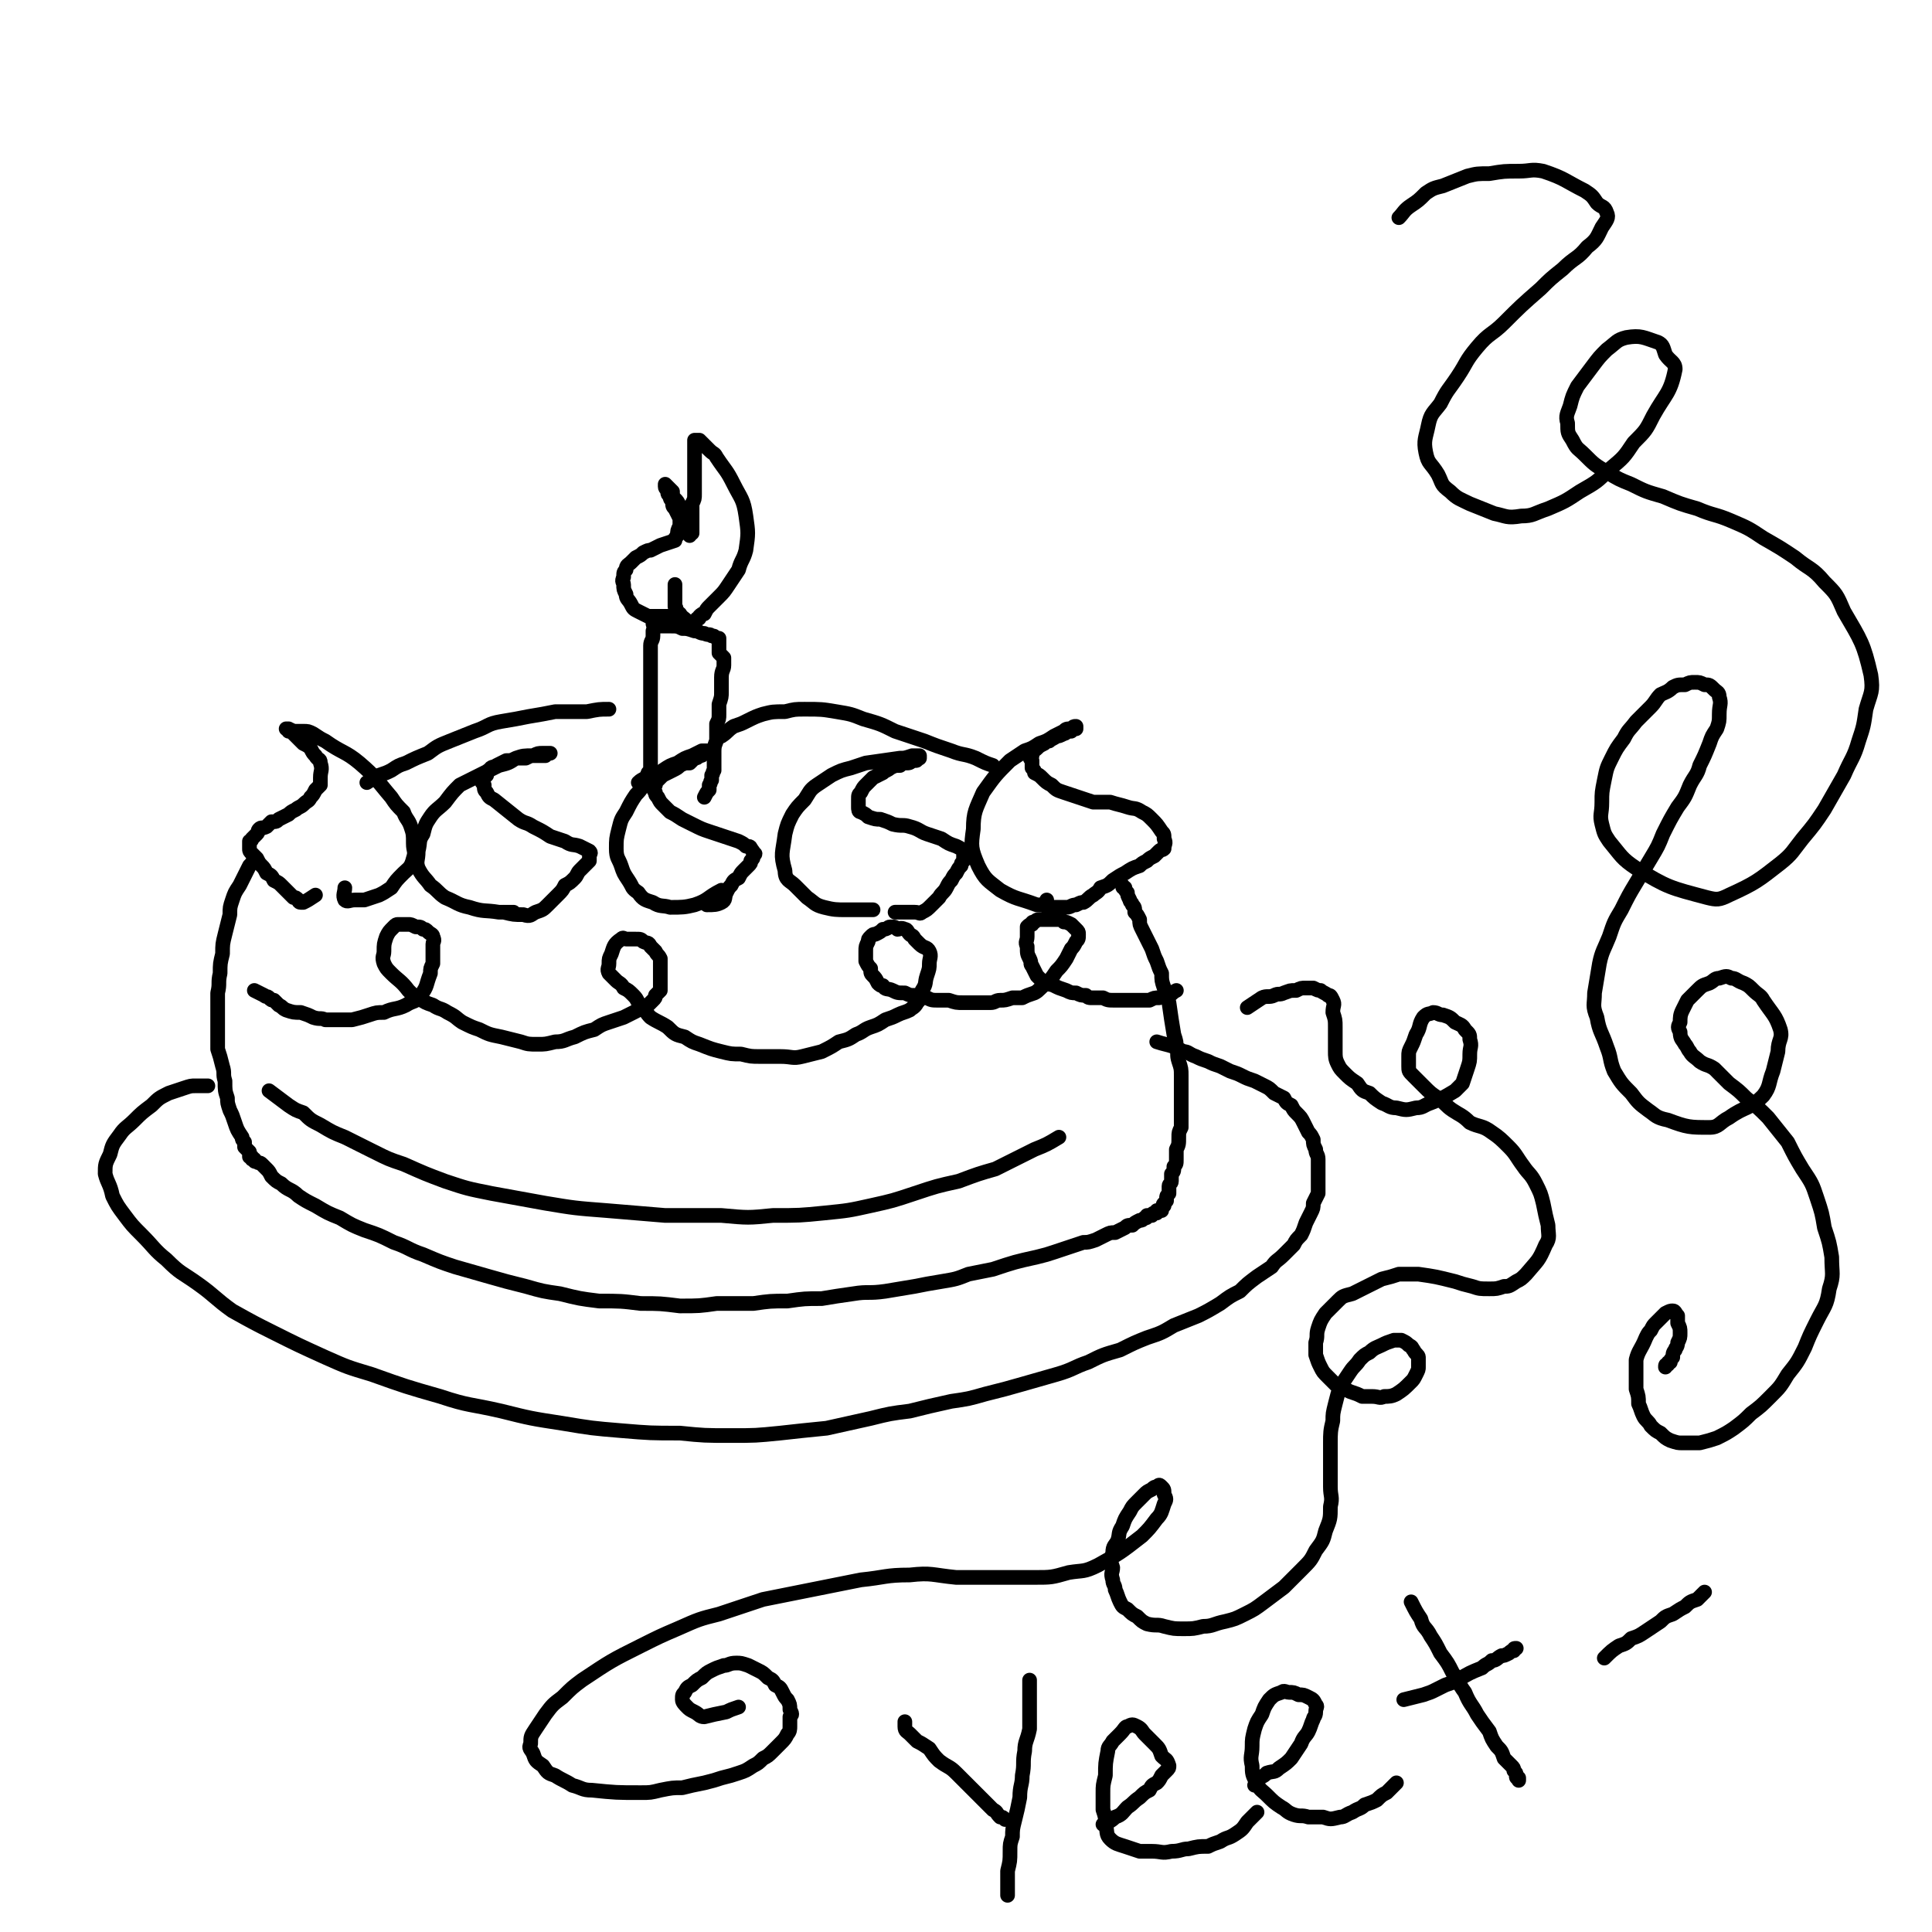 <svg viewBox='0 0 790 790' version='1.1' xmlns='http://www.w3.org/2000/svg' xmlns:xlink='http://www.w3.org/1999/xlink'><g fill='none' stroke='rgb(0,0,0)' stroke-width='6' stroke-linecap='round' stroke-linejoin='round'><path d='M104,351c0,0 0,0 0,0 -1,2 -1,2 -2,3 -1,2 -1,2 -2,4 -1,2 -1,2 -2,4 -2,3 -2,3 -3,6 -1,3 -1,3 -1,6 -1,4 -1,4 -2,8 -1,4 -1,4 -1,8 -1,4 -1,4 -1,8 -1,4 0,4 -1,8 0,4 0,4 0,7 0,4 0,4 0,8 0,4 0,4 0,8 1,3 1,3 2,7 1,3 0,3 1,6 0,4 0,4 1,7 0,2 0,2 1,5 1,2 1,2 2,5 1,3 1,3 3,6 0,1 0,1 1,2 0,1 0,1 0,2 1,1 1,1 2,2 0,0 0,0 0,1 0,0 0,0 0,0 0,1 0,1 0,1 0,0 0,0 1,0 0,0 -1,0 0,0 0,0 0,0 0,0 0,0 0,0 0,1 0,0 0,0 0,0 0,0 0,0 0,0 0,0 0,0 0,0 1,0 1,0 1,0 0,1 0,1 1,1 1,1 1,0 2,1 1,1 1,1 2,2 1,1 1,1 2,3 2,2 2,2 4,3 3,3 4,2 7,5 3,2 3,2 7,4 5,3 5,3 10,5 5,3 5,3 10,5 6,2 6,2 12,5 6,2 6,3 12,5 7,3 7,3 13,5 7,2 7,2 14,4 7,2 7,2 15,4 7,2 7,2 14,3 8,2 8,2 16,3 9,0 9,0 17,1 8,0 8,0 16,1 8,0 8,0 15,-1 8,0 8,0 15,0 7,-1 7,-1 14,-1 7,-1 7,-1 14,-1 6,-1 6,-1 13,-2 6,-1 6,0 13,-1 6,-1 6,-1 12,-2 5,-1 5,-1 11,-2 6,-1 6,-1 11,-3 5,-1 5,-1 10,-2 9,-3 9,-3 18,-5 4,-1 4,-1 7,-2 3,-1 3,-1 6,-2 3,-1 3,-1 6,-2 2,0 2,0 5,-1 2,-1 2,-1 4,-2 2,-1 2,-1 4,-1 2,-1 2,-1 4,-2 1,-1 1,-1 3,-1 1,-1 1,-1 3,-2 1,0 1,0 2,-1 1,0 1,0 1,-1 1,0 1,0 2,0 0,-1 1,-1 1,-1 1,0 1,0 1,0 0,-1 0,-1 0,-1 1,0 1,0 1,0 0,0 0,0 1,0 0,0 0,0 0,0 0,-1 0,-1 0,-1 0,0 0,0 0,0 0,0 0,0 0,0 0,0 0,0 0,0 0,0 0,0 1,-1 0,0 -1,0 0,-1 0,0 0,0 1,-1 0,0 0,-1 0,-1 0,-1 0,-1 1,-2 0,-1 0,-2 0,-3 0,-1 1,-1 1,-2 0,-1 0,-1 0,-3 1,-1 1,-1 1,-3 1,-1 1,-1 1,-3 0,-2 0,-2 0,-4 1,-2 1,-2 1,-5 0,-2 0,-2 1,-4 0,-5 0,-5 0,-9 0,-3 0,-3 0,-6 0,-3 0,-3 0,-6 0,-3 0,-3 -1,-6 -1,-3 0,-3 -1,-5 0,-3 0,-3 -1,-6 -1,-6 -1,-6 -2,-13 -1,-3 -1,-3 -2,-6 -1,-3 -1,-3 -1,-6 -1,-2 -1,-2 -2,-5 -1,-2 -1,-2 -2,-5 -1,-2 -1,-2 -2,-4 -1,-2 -1,-2 -2,-4 -1,-2 -1,-2 -1,-4 -1,-2 -1,-2 -2,-3 0,-2 0,-2 -1,-3 0,-1 -1,-1 -1,-2 -1,-2 -1,-2 -1,-3 -1,-1 -1,-1 -1,-2 -1,0 -1,0 -1,-1 '/><path d='M129,366c0,0 0,0 0,0 -3,2 -3,2 -5,3 -1,0 -1,0 -1,0 -1,0 -1,-1 -1,-1 -1,-1 -1,-1 -2,-1 -1,-1 -1,-1 -2,-2 -2,-2 -2,-2 -3,-3 -1,-1 -1,-1 -3,-2 -1,-2 -1,-2 -3,-3 -1,-2 -1,-2 -2,-3 -1,-1 -1,-1 -2,-3 -1,-1 -1,-1 -2,-2 -1,-1 -1,-1 -1,-2 0,-2 0,-2 0,-3 0,0 1,0 1,-1 1,-1 1,-1 2,-2 1,-1 0,-1 1,-2 1,-1 1,0 3,-1 1,-1 1,-1 2,-2 2,0 2,0 3,-1 2,-1 2,-1 4,-2 1,-1 1,-1 3,-2 1,-1 2,-1 3,-2 2,-2 2,-1 3,-3 1,-1 1,-1 2,-3 1,-1 1,-1 2,-2 0,-1 0,-1 0,-3 0,-3 1,-3 0,-6 0,-2 -1,-1 -2,-3 -1,-1 -1,-1 -2,-3 -1,-1 -1,-1 -3,-2 -1,-1 -1,-1 -2,-2 -1,-1 -1,-1 -2,-2 -1,-1 -1,-1 -2,-1 0,0 0,0 0,-1 -1,0 -1,0 -1,0 0,0 0,0 0,0 2,0 2,1 4,1 1,0 1,0 3,0 2,0 2,0 4,1 3,2 3,2 5,3 7,5 8,4 14,9 7,6 7,7 13,14 2,3 2,3 5,6 1,3 2,3 3,6 1,3 1,3 1,7 0,3 1,3 0,6 -1,4 -2,4 -4,6 -3,3 -3,3 -5,6 -3,2 -3,2 -5,3 -3,1 -3,1 -6,2 -2,0 -2,0 -4,0 -2,0 -3,1 -4,0 -1,-2 0,-3 0,-5 '/><path d='M428,368c0,0 0,0 0,0 0,1 -1,2 0,3 1,0 2,0 4,0 2,0 2,0 4,0 2,0 2,-1 4,-1 2,-1 2,-1 3,-1 2,-1 2,-2 4,-3 1,-1 2,-1 3,-3 3,-1 3,-1 5,-3 3,-2 3,-2 5,-3 3,-2 3,-2 6,-3 1,-1 1,-1 3,-2 1,-1 1,-1 3,-2 1,-1 1,-1 2,-2 1,-1 1,0 2,-1 0,-2 1,-2 0,-4 0,-2 0,-2 -1,-3 -2,-3 -2,-3 -4,-5 -2,-2 -2,-2 -4,-3 -3,-2 -3,-1 -6,-2 -3,-1 -4,-1 -7,-2 -3,0 -3,0 -7,0 -3,-1 -3,-1 -6,-2 -3,-1 -3,-1 -6,-2 -3,-1 -3,-1 -5,-3 -2,-1 -2,-1 -4,-3 -1,-1 -1,-1 -3,-2 0,-1 0,-1 -1,-2 0,-2 0,-2 0,-3 -1,-1 -1,-1 0,-2 0,-2 1,-2 2,-3 1,-1 1,-1 3,-2 1,-1 1,-1 2,-1 1,-1 2,-1 3,-2 1,0 1,0 3,-1 0,0 1,0 1,-1 1,0 1,0 2,0 0,-1 0,-1 1,-1 0,0 0,0 0,0 1,0 1,0 1,0 0,0 0,-1 0,-1 -1,0 -1,0 -2,1 -2,0 -2,0 -3,1 -2,1 -2,1 -4,2 -3,2 -3,2 -6,3 -3,2 -3,2 -6,3 -3,2 -3,2 -6,4 -6,6 -6,6 -11,13 -3,7 -4,8 -4,15 -1,7 -1,8 2,15 3,6 4,6 9,10 7,4 7,3 15,6 1,0 1,0 2,0 '/><path d='M206,373c0,0 0,0 0,0 4,1 4,1 8,1 3,1 3,0 5,-1 3,-1 3,-1 5,-3 2,-2 2,-2 4,-4 2,-2 2,-2 3,-4 2,-1 2,-1 4,-3 1,-1 1,-2 2,-3 1,-1 1,-1 2,-2 1,-1 1,-1 2,-2 0,-1 0,-1 0,-2 0,-1 1,-1 0,-2 -2,-1 -2,-1 -4,-2 -3,-1 -3,0 -6,-2 -3,-1 -3,-1 -6,-2 -3,-2 -3,-2 -7,-4 -3,-2 -3,-1 -6,-3 -5,-4 -5,-4 -10,-8 -2,-1 -2,-1 -3,-3 -1,-1 -1,-1 -1,-3 -1,-1 -1,-1 -1,-2 1,-1 1,-1 2,-2 0,-1 0,-2 1,-2 1,-2 2,-1 3,-2 2,-1 2,-1 4,-2 2,0 2,0 4,-1 2,0 2,0 4,0 2,-1 2,-1 3,-1 2,0 2,0 3,0 1,0 1,0 2,0 0,-1 0,0 1,-1 0,0 0,0 1,0 0,0 0,0 0,0 0,0 0,0 0,0 -1,0 -2,0 -3,0 -2,0 -2,0 -4,1 -4,0 -4,0 -7,1 -3,2 -3,2 -7,3 -4,2 -4,2 -8,4 -4,2 -4,2 -8,4 -3,3 -3,3 -6,7 -3,3 -4,3 -6,6 -2,3 -2,3 -3,7 -2,3 -1,3 -2,7 0,4 -1,4 0,7 2,4 3,4 5,7 3,2 3,3 6,5 5,2 5,3 10,4 6,2 6,1 12,2 3,0 3,0 6,0 '/><path d='M366,373c0,0 0,0 0,0 4,0 4,0 8,0 2,0 2,1 3,0 2,-1 2,-1 4,-3 1,-1 1,-1 3,-3 1,-2 2,-2 3,-4 1,-2 1,-2 2,-3 1,-2 1,-2 2,-3 1,-2 1,-2 2,-3 0,-1 0,-1 1,-2 0,-1 0,-1 0,-2 0,-1 0,-1 0,-2 -1,-1 -1,-1 -3,-2 -3,-1 -3,-1 -6,-3 -3,-1 -3,-1 -6,-2 -3,-1 -3,-2 -7,-3 -3,-1 -3,0 -7,-1 -2,-1 -2,-1 -5,-2 -2,0 -2,0 -5,-1 -1,-1 -1,-1 -3,-2 -1,0 -1,-1 -1,-2 0,-2 0,-2 0,-3 0,-2 0,-2 1,-3 1,-2 1,-2 2,-3 2,-2 2,-2 3,-3 2,-1 2,-1 4,-2 1,-1 2,-1 3,-2 2,-1 2,-1 4,-1 1,-1 1,-1 2,-1 2,0 2,0 3,-1 1,0 1,0 1,0 1,0 1,0 1,-1 0,0 1,0 1,0 0,0 0,0 0,0 0,0 0,-1 0,-1 -2,0 -2,0 -3,0 -3,1 -3,1 -5,1 -7,1 -7,1 -14,2 -3,1 -3,1 -6,2 -4,1 -4,1 -8,3 -3,2 -3,2 -6,4 -3,2 -3,3 -5,6 -3,3 -3,3 -5,6 -2,4 -2,4 -3,8 -1,8 -2,8 0,15 0,4 2,4 4,6 3,3 3,3 5,5 3,2 3,3 7,4 4,1 5,1 9,1 6,0 6,0 11,0 '/><path d='M289,370c0,0 0,0 0,0 3,0 4,0 6,-1 2,-1 1,-2 2,-4 1,-2 1,-2 2,-3 1,-2 1,-2 3,-3 1,-2 1,-2 2,-3 1,-1 1,-1 2,-2 1,-1 1,-1 1,-2 1,-1 1,-1 1,-2 1,-1 1,-1 0,-1 0,-1 0,-1 -1,-2 0,-1 -1,-1 -2,-1 -1,-1 -1,-1 -3,-2 -3,-1 -3,-1 -6,-2 -3,-1 -3,-1 -6,-2 -3,-1 -3,-1 -7,-3 -2,-1 -2,-1 -4,-2 -3,-2 -3,-2 -5,-3 -2,-2 -2,-2 -3,-3 -1,-1 -1,-1 -2,-3 -1,-1 -1,-1 -1,-2 -1,-1 -1,-2 0,-3 0,-1 0,-1 1,-2 1,-1 1,-1 2,-2 2,-1 2,-1 4,-2 2,-1 2,-1 3,-2 2,-1 2,-1 4,-1 1,-1 1,-1 2,-2 1,0 1,0 2,-1 1,0 1,0 2,-1 0,0 0,0 1,0 0,0 1,0 0,-1 0,0 -1,0 -2,0 -2,1 -2,1 -4,2 -3,1 -3,1 -6,3 -3,1 -3,1 -6,3 -3,2 -3,2 -6,4 -3,3 -2,3 -5,6 -2,3 -2,3 -4,7 -2,3 -2,3 -3,7 -1,4 -1,4 -1,8 0,4 1,4 2,7 1,3 1,3 3,6 2,3 1,3 4,5 2,3 3,3 6,4 3,2 4,1 7,2 5,0 6,0 10,-1 6,-2 5,-3 11,-6 '/><path d='M261,320c0,0 0,0 0,0 2,-2 3,-1 4,-4 1,-1 1,-1 1,-3 0,-2 0,-2 0,-5 0,-3 0,-3 0,-6 0,-2 0,-2 0,-5 0,-4 0,-4 0,-7 0,-4 0,-4 0,-8 0,-3 0,-3 0,-6 0,-4 0,-4 0,-7 0,-3 0,-3 0,-5 0,-2 1,-2 1,-4 0,-1 0,-1 0,-2 '/><path d='M288,326c0,0 0,0 0,0 1,-2 1,-2 2,-3 0,-1 0,-1 0,-2 1,-1 0,-1 1,-2 0,-1 0,-1 0,-2 1,-1 0,-1 1,-2 0,-4 0,-4 0,-8 0,-3 1,-3 1,-5 0,-3 0,-3 0,-6 1,-2 1,-2 1,-4 0,-2 0,-2 0,-4 1,-3 1,-3 1,-5 0,-3 0,-3 0,-6 0,-3 1,-3 1,-5 0,-2 0,-2 0,-3 -1,-1 -1,-1 -2,-2 0,-1 0,-1 0,-2 0,0 0,0 0,-1 0,0 0,0 0,-1 0,0 0,0 0,-1 0,0 0,0 0,0 0,0 0,0 0,0 0,0 0,0 0,0 0,0 0,0 0,-1 0,0 0,0 0,0 0,0 0,0 0,0 0,0 0,0 -1,0 -1,-1 -1,-1 -2,-1 -1,-1 -1,0 -3,-1 -2,0 -2,-1 -4,-1 -3,-1 -3,-1 -5,-1 -2,-1 -2,-1 -5,-1 -2,0 -2,0 -4,0 -1,0 -1,0 -2,0 -1,0 -1,-1 -1,-1 '/><path d='M281,254c0,0 0,0 0,0 -2,-2 -3,-2 -4,-4 -1,-1 0,-1 -1,-2 0,-2 0,-2 0,-3 0,-1 0,-1 0,-3 0,-1 0,-1 0,-3 '/><path d='M278,251c0,0 0,0 0,0 -3,1 -3,1 -5,1 -1,0 -1,0 -2,0 -1,0 -1,0 -2,0 -2,0 -2,0 -4,0 -2,-1 -2,-1 -4,-2 -2,-1 -2,-1 -3,-3 -1,-2 -2,-2 -2,-4 -1,-2 -1,-2 -1,-4 0,-1 -1,-1 0,-3 0,-2 0,-2 1,-3 0,-2 1,-2 2,-3 1,-1 1,-1 2,-2 2,-1 2,-1 3,-2 2,-1 2,-1 3,-1 2,-1 2,-1 4,-2 3,-1 3,-1 6,-2 0,-1 0,-1 1,-2 0,-2 0,-2 1,-4 0,-1 0,-1 0,-3 -1,-2 -1,-2 -2,-4 -1,-1 -1,-1 -1,-3 -1,-1 -1,-1 -1,-2 -1,-1 -1,-1 -1,-2 0,-1 -1,-1 -1,-2 0,0 0,0 0,0 0,-1 0,-1 0,-1 0,0 0,0 0,0 0,0 0,0 0,0 1,1 1,1 3,3 0,2 0,2 1,3 1,1 1,1 2,3 0,1 0,1 1,3 1,1 1,1 1,2 1,1 1,1 1,2 0,1 0,1 1,2 0,1 0,1 0,2 0,1 0,1 0,1 0,0 0,0 0,0 1,-1 0,-1 1,-1 0,-2 0,-2 0,-3 0,-2 0,-2 0,-4 0,-2 0,-2 0,-5 1,-2 1,-2 1,-4 0,-2 0,-2 0,-4 0,-2 0,-2 0,-4 0,-2 0,-2 0,-3 0,-2 0,-2 0,-4 0,-1 0,-1 0,-2 0,-1 0,-1 0,-3 0,0 0,0 0,-1 0,0 0,-1 0,-1 0,0 1,0 1,0 0,0 0,0 1,0 0,0 0,0 0,0 1,1 1,1 2,2 1,1 1,1 2,2 2,2 2,1 3,3 4,6 4,5 7,11 3,6 4,6 5,13 1,7 1,7 0,14 -1,4 -2,4 -3,8 -2,3 -2,3 -4,6 -2,3 -2,3 -4,5 -2,2 -2,2 -4,4 -1,1 -1,1 -2,3 -1,0 -1,0 -2,1 0,1 0,1 -1,1 '/><path d='M150,320c0,0 0,0 0,0 3,-2 3,-2 5,-3 3,-1 3,-1 5,-2 3,-2 3,-2 6,-3 4,-2 4,-2 9,-4 4,-3 4,-3 9,-5 5,-2 5,-2 10,-4 6,-2 5,-3 11,-4 6,-1 6,-1 11,-2 6,-1 6,-1 11,-2 6,0 6,0 13,0 5,-1 5,-1 9,-1 '/><path d='M295,301c0,0 0,0 0,0 3,-2 2,-2 5,-4 3,-1 3,-1 5,-2 4,-2 4,-2 7,-3 4,-1 4,-1 9,-1 4,-1 4,-1 8,-1 7,0 7,0 13,1 6,1 6,1 11,3 7,2 7,2 13,5 6,2 6,2 12,4 5,2 5,2 11,4 5,2 5,1 10,3 4,2 4,2 7,3 '/><path d='M104,405c0,0 0,0 0,0 2,1 2,1 4,2 1,1 1,0 2,1 1,1 1,1 2,1 1,1 1,1 2,2 2,1 1,1 3,2 3,1 3,1 6,1 3,1 3,1 5,2 3,1 3,0 5,1 3,0 3,0 6,0 2,0 2,0 5,0 4,-1 4,-1 7,-2 3,-1 3,-1 6,-1 4,-2 5,-1 9,-3 3,-2 4,-1 6,-4 3,-4 2,-4 4,-9 0,-2 0,-2 1,-4 0,-2 0,-2 0,-4 0,-2 0,-2 0,-4 0,-1 1,-1 0,-3 0,-1 -1,-1 -2,-2 -1,-1 -1,-1 -2,-1 -1,-1 -1,-1 -3,-1 -2,-1 -2,-1 -3,-1 -2,0 -2,0 -4,0 -1,0 -1,0 -2,1 -2,2 -2,2 -3,4 -1,3 -1,3 -1,6 0,2 -1,2 0,5 1,2 1,2 3,4 3,3 4,3 7,7 2,2 2,2 4,3 3,2 3,2 6,3 3,2 3,1 6,3 4,2 3,2 6,4 4,2 4,2 7,3 4,2 4,2 9,3 4,1 4,1 8,2 3,1 3,1 7,1 3,0 3,0 7,-1 4,0 4,-1 8,-2 4,-2 4,-2 8,-3 3,-2 3,-2 6,-3 3,-1 3,-1 6,-2 2,-1 2,-1 4,-2 2,-1 2,-1 3,-2 2,0 2,0 3,-1 1,-1 1,-1 2,-2 1,-1 1,-1 1,-2 1,-1 1,-1 2,-2 0,-3 0,-3 0,-5 0,-2 0,-2 0,-4 0,-2 0,-2 0,-4 -1,-2 -1,-1 -2,-3 -1,-1 -1,-1 -2,-2 -1,-2 -1,-1 -3,-2 -1,-1 -1,-1 -3,-1 -2,0 -2,0 -4,0 -1,0 -1,-1 -2,0 -3,2 -3,3 -4,6 -1,2 -1,2 -1,4 0,2 -1,2 0,4 1,1 1,1 3,3 1,1 2,1 3,3 2,1 2,1 4,3 2,2 1,2 3,4 2,2 2,3 4,5 3,2 4,2 7,4 3,3 3,3 7,4 3,2 3,2 6,3 5,2 5,2 9,3 4,1 4,1 8,1 4,1 4,1 8,1 4,0 4,0 8,0 5,0 5,1 9,0 4,-1 4,-1 8,-2 4,-2 4,-2 7,-4 4,-1 4,-1 7,-3 3,-1 3,-2 6,-3 3,-1 3,-1 6,-3 3,-1 3,-1 5,-2 2,-1 3,-1 5,-2 1,-1 2,-1 3,-3 2,-2 1,-3 2,-5 2,-3 1,-3 2,-6 1,-3 1,-3 1,-5 0,-2 1,-3 0,-5 -1,-2 -2,-1 -4,-3 -1,-1 -1,-1 -2,-2 -1,-2 -1,-1 -2,-2 -1,-1 -1,-2 -2,-2 -2,-1 -2,0 -3,0 -1,-1 -1,-1 -3,-1 -1,0 -1,1 -3,1 -1,1 -1,1 -3,2 -1,0 -1,0 -2,1 -1,1 -1,1 -1,2 -1,2 -1,2 -1,4 0,2 0,2 0,4 1,2 1,2 2,3 0,2 0,2 1,3 1,1 1,1 2,3 1,1 1,1 2,1 1,2 2,1 4,2 2,1 2,1 5,1 2,1 2,1 4,1 3,1 3,1 5,1 2,1 2,1 5,1 2,0 2,0 4,0 3,1 3,1 6,1 6,0 6,0 11,0 2,0 2,-1 4,-1 2,0 2,0 5,-1 2,0 2,0 4,0 2,-1 2,-1 5,-2 2,-1 2,-2 5,-4 2,-2 2,-2 4,-5 2,-2 2,-2 4,-5 1,-2 1,-2 2,-4 1,-1 1,-1 2,-3 1,-1 1,-1 1,-3 0,-1 0,-1 -1,-2 -1,-1 -1,-1 -2,-2 -2,-1 -2,-1 -3,-1 -1,-1 -1,-1 -3,-1 -1,0 -1,0 -2,0 -1,0 -1,0 -2,0 -1,0 -1,0 -2,0 -2,0 -2,0 -3,1 -1,0 -1,0 -1,1 -1,0 -1,0 -2,1 0,0 0,0 0,1 0,1 0,2 0,3 0,2 -1,2 0,4 0,3 0,3 1,5 1,2 0,2 1,3 1,2 1,2 2,4 1,1 1,1 2,2 2,2 3,1 5,2 2,1 2,1 5,2 2,1 2,1 4,1 2,1 2,1 4,1 1,1 1,1 3,1 2,0 2,0 4,0 2,1 2,1 5,1 2,0 2,0 5,0 2,0 2,0 5,0 2,0 2,0 4,0 2,-1 2,-1 4,-1 2,-1 2,-1 4,-1 2,-1 1,-1 3,-2 '/><path d='M110,446c0,0 0,0 0,0 4,3 4,3 8,6 3,2 3,2 6,3 3,3 3,3 7,5 5,3 5,3 10,5 6,3 6,3 12,6 6,3 6,3 12,5 9,4 9,4 17,7 9,3 9,3 19,5 11,2 11,2 22,4 12,2 12,2 25,3 12,1 12,1 24,2 11,0 11,0 23,0 11,1 11,1 21,0 11,0 11,0 21,-1 10,-1 10,-1 19,-3 9,-2 9,-2 18,-5 9,-3 9,-3 18,-5 8,-3 8,-3 15,-5 8,-4 8,-4 16,-8 5,-2 5,-2 10,-5 '/><path d='M85,444c0,0 0,0 0,0 -2,0 -2,0 -5,0 -2,0 -2,0 -5,1 -3,1 -3,1 -6,2 -4,2 -4,2 -7,5 -4,3 -4,3 -7,6 -3,3 -4,3 -6,6 -3,4 -3,4 -4,8 -2,4 -2,4 -2,8 1,4 2,4 3,9 2,4 2,4 5,8 3,4 3,4 7,8 5,5 5,6 10,10 6,6 6,5 13,10 7,5 7,6 14,11 9,5 9,5 17,9 10,5 10,5 21,10 9,4 9,4 19,7 14,5 14,5 28,9 12,4 12,3 25,6 12,3 12,3 25,5 12,2 12,2 24,3 12,1 12,1 24,1 10,1 10,1 21,1 10,0 10,0 20,-1 9,-1 9,-1 19,-2 9,-2 9,-2 18,-4 8,-2 8,-2 16,-3 8,-2 8,-2 17,-4 7,-1 7,-1 14,-3 8,-2 8,-2 15,-4 7,-2 7,-2 14,-4 7,-2 7,-3 13,-5 6,-3 6,-3 13,-5 6,-3 6,-3 11,-5 6,-2 6,-2 11,-5 5,-2 5,-2 10,-4 4,-2 4,-2 9,-5 4,-3 4,-3 8,-5 3,-3 3,-3 7,-6 3,-2 3,-2 6,-4 2,-3 2,-2 5,-5 2,-2 2,-2 4,-4 1,-2 1,-2 3,-4 1,-2 1,-2 2,-5 1,-2 1,-2 2,-4 1,-2 1,-2 1,-4 1,-2 1,-2 2,-4 0,-2 0,-2 0,-4 0,-1 0,-1 0,-3 0,-2 0,-2 0,-4 0,-2 0,-2 0,-3 0,-2 -1,-2 -1,-4 -1,-2 -1,-2 -1,-4 -1,-2 -1,-2 -2,-3 -1,-2 -1,-2 -2,-4 -1,-2 -1,-2 -3,-4 -1,-1 -1,-1 -2,-3 -2,-1 -2,-1 -3,-3 -2,-1 -2,-1 -4,-2 -2,-2 -2,-2 -4,-3 -2,-1 -2,-1 -4,-2 -3,-1 -3,-1 -5,-2 -2,-1 -2,-1 -5,-2 -2,-1 -2,-1 -4,-2 -3,-1 -3,-1 -5,-2 -3,-1 -3,-1 -5,-2 -3,-1 -3,-2 -5,-2 -2,-1 -2,-1 -4,-2 -3,-1 -4,-1 -7,-2 '/><path d='M510,412c0,0 0,0 0,0 3,-2 3,-2 6,-4 2,-1 3,0 5,-1 2,-1 2,0 4,-1 3,-1 2,-1 5,-1 2,-1 2,-1 4,-1 1,0 1,0 3,0 2,1 2,1 3,1 1,1 2,1 3,2 1,0 1,0 2,2 1,2 0,2 0,5 1,3 1,3 1,6 0,3 0,3 0,6 0,2 0,2 0,4 0,2 0,3 1,5 1,2 1,2 3,4 2,2 2,2 5,4 2,3 2,3 5,4 2,2 2,2 5,4 3,1 3,2 6,2 4,1 4,1 8,0 3,0 3,-1 6,-2 5,-2 5,-2 10,-5 1,-1 2,-2 3,-3 1,-3 1,-3 2,-6 1,-3 1,-3 1,-6 0,-3 1,-3 0,-6 0,-2 0,-2 -2,-4 -1,-2 -2,-2 -4,-3 -2,-2 -2,-2 -5,-3 -2,0 -2,-1 -4,-1 -2,1 -2,0 -4,2 -2,3 -1,4 -3,7 -1,3 -1,3 -2,5 -1,2 -1,2 -1,4 0,2 0,2 0,4 0,2 0,2 2,4 2,2 2,2 4,4 3,3 3,3 6,5 3,2 3,3 6,5 3,2 4,2 7,5 4,2 5,1 9,4 3,2 4,3 7,6 3,3 3,4 6,8 2,3 3,3 5,7 2,4 2,4 3,8 1,5 1,5 2,9 0,4 1,5 -1,8 -3,7 -3,6 -8,12 -2,2 -2,2 -4,3 -3,2 -3,2 -5,2 -3,1 -3,1 -6,1 -4,0 -4,0 -7,-1 -4,-1 -4,-1 -7,-2 -8,-2 -8,-2 -15,-3 -4,0 -4,0 -8,0 -3,1 -3,1 -7,2 -6,3 -6,3 -12,6 -4,1 -4,1 -6,3 -3,3 -3,3 -5,5 -2,3 -2,3 -3,6 -1,3 0,3 -1,6 0,2 0,2 0,5 1,3 1,3 2,5 1,2 1,2 3,4 2,2 2,2 4,4 3,1 3,1 5,2 3,1 3,1 5,2 2,0 2,0 4,0 3,0 3,1 5,0 2,0 3,0 5,-1 3,-2 3,-2 6,-5 1,-1 1,-1 2,-3 1,-2 1,-2 1,-3 0,-2 0,-2 0,-4 0,-1 -1,-1 -2,-3 -1,-1 0,-1 -2,-2 -1,-1 -1,-1 -3,-2 -1,0 -2,0 -3,0 -3,1 -3,1 -5,2 -2,1 -3,1 -5,3 -2,1 -2,1 -4,3 -2,3 -2,2 -4,5 -2,3 -2,3 -4,6 -1,3 -1,3 -2,7 -1,4 -1,4 -1,7 -1,4 -1,5 -1,9 0,9 0,9 0,18 0,4 1,4 0,8 0,5 0,5 -2,10 -1,4 -1,4 -4,8 -2,4 -2,4 -6,8 -3,3 -3,3 -7,7 -4,3 -4,3 -8,6 -4,3 -4,3 -8,5 -4,2 -4,2 -8,3 -5,1 -5,2 -9,2 -4,1 -4,1 -8,1 -4,0 -4,0 -8,-1 -3,-1 -3,0 -7,-1 -2,-1 -2,-1 -4,-3 -2,-1 -2,-1 -4,-3 -2,-1 -2,-1 -3,-3 -1,-2 -1,-3 -2,-5 0,-2 -1,-2 -1,-4 -1,-3 0,-3 0,-5 -1,-3 -1,-3 0,-6 0,-3 1,-3 2,-5 1,-3 0,-3 2,-6 1,-3 1,-3 3,-6 1,-2 1,-2 3,-4 1,-1 1,-1 3,-3 1,-1 1,-1 3,-2 1,-1 1,-1 2,-1 1,-1 1,-1 2,0 1,1 1,1 1,3 1,2 1,2 0,4 -1,3 -1,4 -3,6 -3,4 -3,4 -6,7 -9,7 -9,7 -18,12 -6,3 -6,2 -12,3 -7,2 -7,2 -14,2 -7,0 -7,0 -15,0 -8,0 -8,0 -17,0 -10,-1 -10,-2 -19,-1 -10,0 -10,1 -20,2 -10,2 -10,2 -20,4 -10,2 -10,2 -20,4 -9,3 -9,3 -18,6 -8,2 -8,2 -17,6 -7,3 -7,3 -15,7 -12,6 -12,6 -24,14 -4,3 -4,3 -8,7 -4,3 -4,3 -7,7 -2,3 -2,3 -4,6 -2,3 -2,3 -2,6 -1,2 0,2 1,4 1,3 1,3 4,5 2,3 2,3 5,4 3,2 4,2 7,4 4,1 4,2 8,2 10,1 10,1 20,1 4,0 4,0 8,-1 5,-1 5,-1 9,-1 4,-1 4,-1 9,-2 4,-1 4,-1 7,-2 4,-1 4,-1 7,-2 3,-1 3,-1 6,-3 2,-1 2,-1 4,-3 2,-1 2,-1 4,-3 2,-2 2,-2 3,-3 2,-2 2,-2 3,-4 1,-1 1,-2 1,-3 0,-2 0,-2 0,-4 1,-1 1,-1 0,-3 0,-2 0,-2 -1,-4 -1,-1 -1,-1 -2,-3 -1,-2 -1,-2 -3,-3 -1,-2 -1,-2 -3,-3 -2,-2 -2,-2 -4,-3 -2,-1 -2,-1 -4,-2 -3,-1 -3,-1 -5,-1 -3,0 -3,1 -5,1 -3,1 -3,1 -5,2 -2,1 -2,1 -4,3 -2,1 -2,1 -4,3 -2,1 -2,1 -3,3 -1,1 -1,1 -1,3 0,1 1,2 2,3 1,1 1,1 3,2 2,1 2,2 4,2 4,-1 4,-1 9,-2 2,-1 2,-1 5,-2 '/><path d='M572,89c0,0 0,0 0,0 2,-2 2,-3 5,-5 3,-2 3,-2 6,-5 3,-2 3,-2 7,-3 5,-2 5,-2 10,-4 4,-1 4,-1 9,-1 6,-1 6,-1 12,-1 5,0 5,-1 10,0 9,3 9,4 17,8 3,2 3,2 5,5 2,2 3,1 4,4 1,2 0,3 -2,6 -2,4 -2,5 -6,8 -4,5 -5,4 -10,9 -5,4 -5,4 -9,8 -8,7 -8,7 -15,14 -5,5 -6,4 -11,10 -5,6 -4,6 -8,12 -4,6 -4,5 -7,11 -3,4 -4,4 -5,9 -1,5 -2,6 -1,11 1,5 2,4 5,9 2,4 1,4 5,7 3,3 4,3 8,5 5,2 5,2 10,4 5,1 5,2 11,1 5,0 5,-1 11,-3 7,-3 7,-3 13,-7 7,-4 7,-4 12,-9 6,-5 6,-5 10,-11 5,-5 5,-5 8,-11 5,-9 7,-9 9,-19 0,-3 -2,-3 -4,-6 -1,-3 -1,-4 -3,-5 -6,-2 -7,-3 -13,-2 -4,1 -4,2 -8,5 -3,3 -3,3 -6,7 -3,4 -3,4 -6,8 -2,4 -2,4 -3,8 -1,3 -2,4 -1,7 0,4 0,4 2,7 2,4 2,3 5,6 4,4 4,4 9,7 5,3 5,3 10,5 6,3 6,3 13,5 7,3 7,3 14,5 7,3 7,2 14,5 7,3 7,3 13,7 7,4 7,4 13,8 6,5 7,4 12,10 5,5 5,5 8,12 7,12 8,13 11,26 1,7 0,7 -2,14 -1,7 -1,7 -3,13 -2,7 -3,7 -6,14 -4,7 -4,7 -8,14 -4,6 -4,6 -9,12 -4,5 -4,6 -9,10 -9,7 -10,8 -21,13 -4,2 -5,2 -9,1 -15,-4 -16,-4 -29,-12 -6,-4 -6,-5 -11,-11 -2,-3 -2,-3 -3,-7 -1,-4 0,-4 0,-9 0,-4 0,-4 1,-9 1,-5 1,-5 3,-9 2,-4 2,-4 5,-8 2,-4 2,-3 5,-7 3,-3 3,-3 6,-6 2,-2 2,-3 4,-5 2,-1 3,-1 5,-3 2,-1 2,-1 5,-1 2,-1 2,-1 4,-1 2,0 2,0 4,1 2,0 2,0 4,2 1,1 2,1 2,3 1,3 0,3 0,7 0,3 0,3 -1,6 -2,3 -2,3 -3,6 -2,5 -2,5 -4,9 -1,4 -2,4 -4,8 -2,5 -2,5 -5,9 -3,5 -3,5 -6,11 -2,5 -2,5 -5,10 -3,5 -3,5 -6,10 -3,5 -3,5 -6,11 -3,5 -3,5 -5,11 -2,5 -3,6 -4,11 -1,6 -1,6 -2,12 0,5 -1,5 1,10 1,6 2,6 4,12 2,5 1,5 3,10 3,5 3,5 7,9 3,4 3,4 7,7 3,2 3,3 8,4 8,3 9,3 17,3 4,0 4,-2 8,-4 7,-5 8,-3 14,-9 3,-4 2,-5 4,-10 1,-4 1,-4 2,-8 0,-5 2,-5 1,-9 -2,-6 -3,-6 -7,-12 -1,-2 -2,-2 -4,-4 -2,-2 -2,-2 -4,-3 -3,-1 -3,-2 -5,-2 -2,-1 -2,-1 -5,0 -2,0 -2,1 -4,2 -3,1 -3,1 -5,3 -2,2 -2,2 -4,4 -1,2 -1,2 -2,4 -1,2 -1,3 -1,5 -1,2 -1,2 0,4 0,3 1,3 2,5 1,1 1,2 2,3 1,2 2,2 4,4 3,2 3,1 6,3 3,3 3,3 6,6 4,3 4,3 7,6 5,4 5,4 9,8 4,5 4,5 8,10 3,6 3,6 6,11 4,6 4,6 6,12 2,6 2,6 3,12 2,6 2,6 3,12 0,7 1,7 -1,13 -1,7 -2,7 -5,13 -3,6 -3,6 -5,11 -3,6 -3,6 -7,11 -3,5 -3,5 -7,9 -4,4 -4,4 -8,7 -3,3 -3,3 -7,6 -3,2 -3,2 -7,4 -3,1 -3,1 -7,2 -3,0 -3,0 -7,0 -2,0 -2,0 -5,-1 -2,-1 -2,-1 -4,-3 -2,-1 -2,-1 -4,-3 -1,-2 -2,-2 -3,-4 -1,-2 -1,-3 -2,-5 0,-3 0,-3 -1,-6 0,-3 0,-3 0,-6 0,-3 0,-3 0,-6 1,-4 2,-4 4,-9 1,-2 1,-2 2,-3 1,-2 1,-2 2,-3 1,-1 1,-1 2,-2 1,-1 1,-1 2,-2 2,-1 2,-1 3,-1 1,0 1,1 2,2 0,1 0,1 0,3 1,2 1,2 1,4 0,2 0,2 -1,4 0,2 -1,2 -1,3 -1,1 -1,2 -1,3 -1,1 -1,1 -1,2 -1,0 -1,0 -1,1 -1,0 -1,0 -1,1 '/><path d='M370,704c0,0 0,0 0,0 0,1 0,1 0,2 0,2 1,2 2,3 1,1 1,1 3,3 2,1 2,1 5,3 2,3 2,3 4,5 4,3 4,2 7,5 3,3 3,3 6,6 2,2 2,2 4,4 3,3 3,3 5,5 2,1 1,1 3,3 1,0 1,0 2,1 '/><path d='M421,687c0,0 0,0 0,0 0,3 0,3 0,5 0,4 0,4 0,7 0,4 0,4 0,8 -1,5 -2,5 -2,9 -1,5 0,5 -1,10 0,4 -1,4 -1,9 -1,5 -1,5 -2,9 -1,4 -1,4 -1,7 -1,3 -1,3 -1,6 0,4 0,4 -1,8 0,2 0,2 0,5 0,2 0,2 0,5 '/><path d='M451,746c0,0 0,0 0,0 2,-1 3,-1 5,-3 3,-1 3,-2 5,-4 3,-2 2,-2 5,-4 2,-2 2,-2 4,-3 1,-2 1,-2 3,-3 1,-1 1,-1 2,-3 1,-1 1,-1 2,-2 1,-1 1,-1 1,-2 -1,-3 -1,-2 -3,-4 -1,-3 -1,-3 -3,-5 -2,-2 -2,-2 -4,-4 -1,-1 -1,-2 -3,-3 -2,-1 -2,-1 -4,0 -1,0 -1,1 -3,3 -1,1 -1,1 -3,3 -1,2 -2,2 -2,4 -1,5 -1,5 -1,10 -1,4 -1,4 -1,7 0,3 0,4 0,7 1,3 1,3 1,6 1,3 0,4 2,6 2,2 3,2 6,3 3,1 3,1 6,2 2,0 2,0 5,0 4,0 4,1 8,0 4,0 4,-1 7,-1 4,-1 4,-1 8,-1 2,-1 2,-1 5,-2 3,-2 3,-1 6,-3 3,-2 3,-2 5,-5 2,-2 2,-2 4,-4 '/><path d='M513,730c0,0 0,0 0,0 1,-1 1,-2 2,-3 2,-1 2,-1 3,-2 3,-1 3,0 5,-2 3,-2 3,-2 5,-4 2,-3 2,-3 4,-6 1,-3 2,-3 3,-5 1,-2 1,-3 2,-5 0,-1 1,-1 1,-3 0,-2 1,-2 0,-3 -1,-2 -1,-2 -3,-3 -2,-1 -2,-1 -4,-1 -2,-1 -2,-1 -4,-1 -1,0 -2,-1 -3,0 -3,1 -3,1 -5,3 -2,3 -2,3 -3,6 -2,3 -2,3 -3,6 -1,4 -1,4 -1,7 0,4 -1,4 0,8 0,3 0,4 2,7 1,3 2,3 4,5 3,3 3,3 6,5 2,1 2,2 5,3 3,1 3,0 6,1 3,0 3,0 6,0 3,1 3,1 7,0 2,0 2,-1 5,-2 3,-2 3,-1 5,-3 3,-1 3,-1 5,-2 2,-2 2,-2 4,-3 2,-2 2,-2 4,-4 '/><path d='M577,655c0,0 0,0 0,0 2,4 2,4 4,7 1,4 2,3 4,7 2,3 2,3 4,7 3,4 3,4 5,8 3,4 2,4 5,8 2,5 3,5 5,9 2,3 2,3 5,7 1,3 1,3 3,6 2,2 2,2 3,5 1,1 1,1 3,3 1,1 1,1 1,2 1,1 1,1 1,2 0,1 0,1 1,1 0,1 0,1 0,1 '/><path d='M574,695c0,0 0,0 0,0 4,-1 4,-1 8,-2 3,-1 3,-1 5,-2 2,-1 2,-1 4,-2 3,-1 3,-1 5,-2 5,-3 5,-3 10,-5 2,-2 2,-1 4,-3 2,0 2,-1 4,-2 1,0 1,0 3,-1 1,-1 1,-1 2,-1 0,-1 0,-1 1,-1 '/><path d='M656,678c0,0 0,0 0,0 3,-3 3,-3 6,-5 3,-1 3,-1 5,-3 3,-1 3,-1 6,-3 3,-2 3,-2 6,-4 2,-2 2,-2 5,-3 3,-2 3,-2 5,-3 2,-2 2,-2 5,-3 2,-2 2,-2 3,-3 '/></g>
</svg>